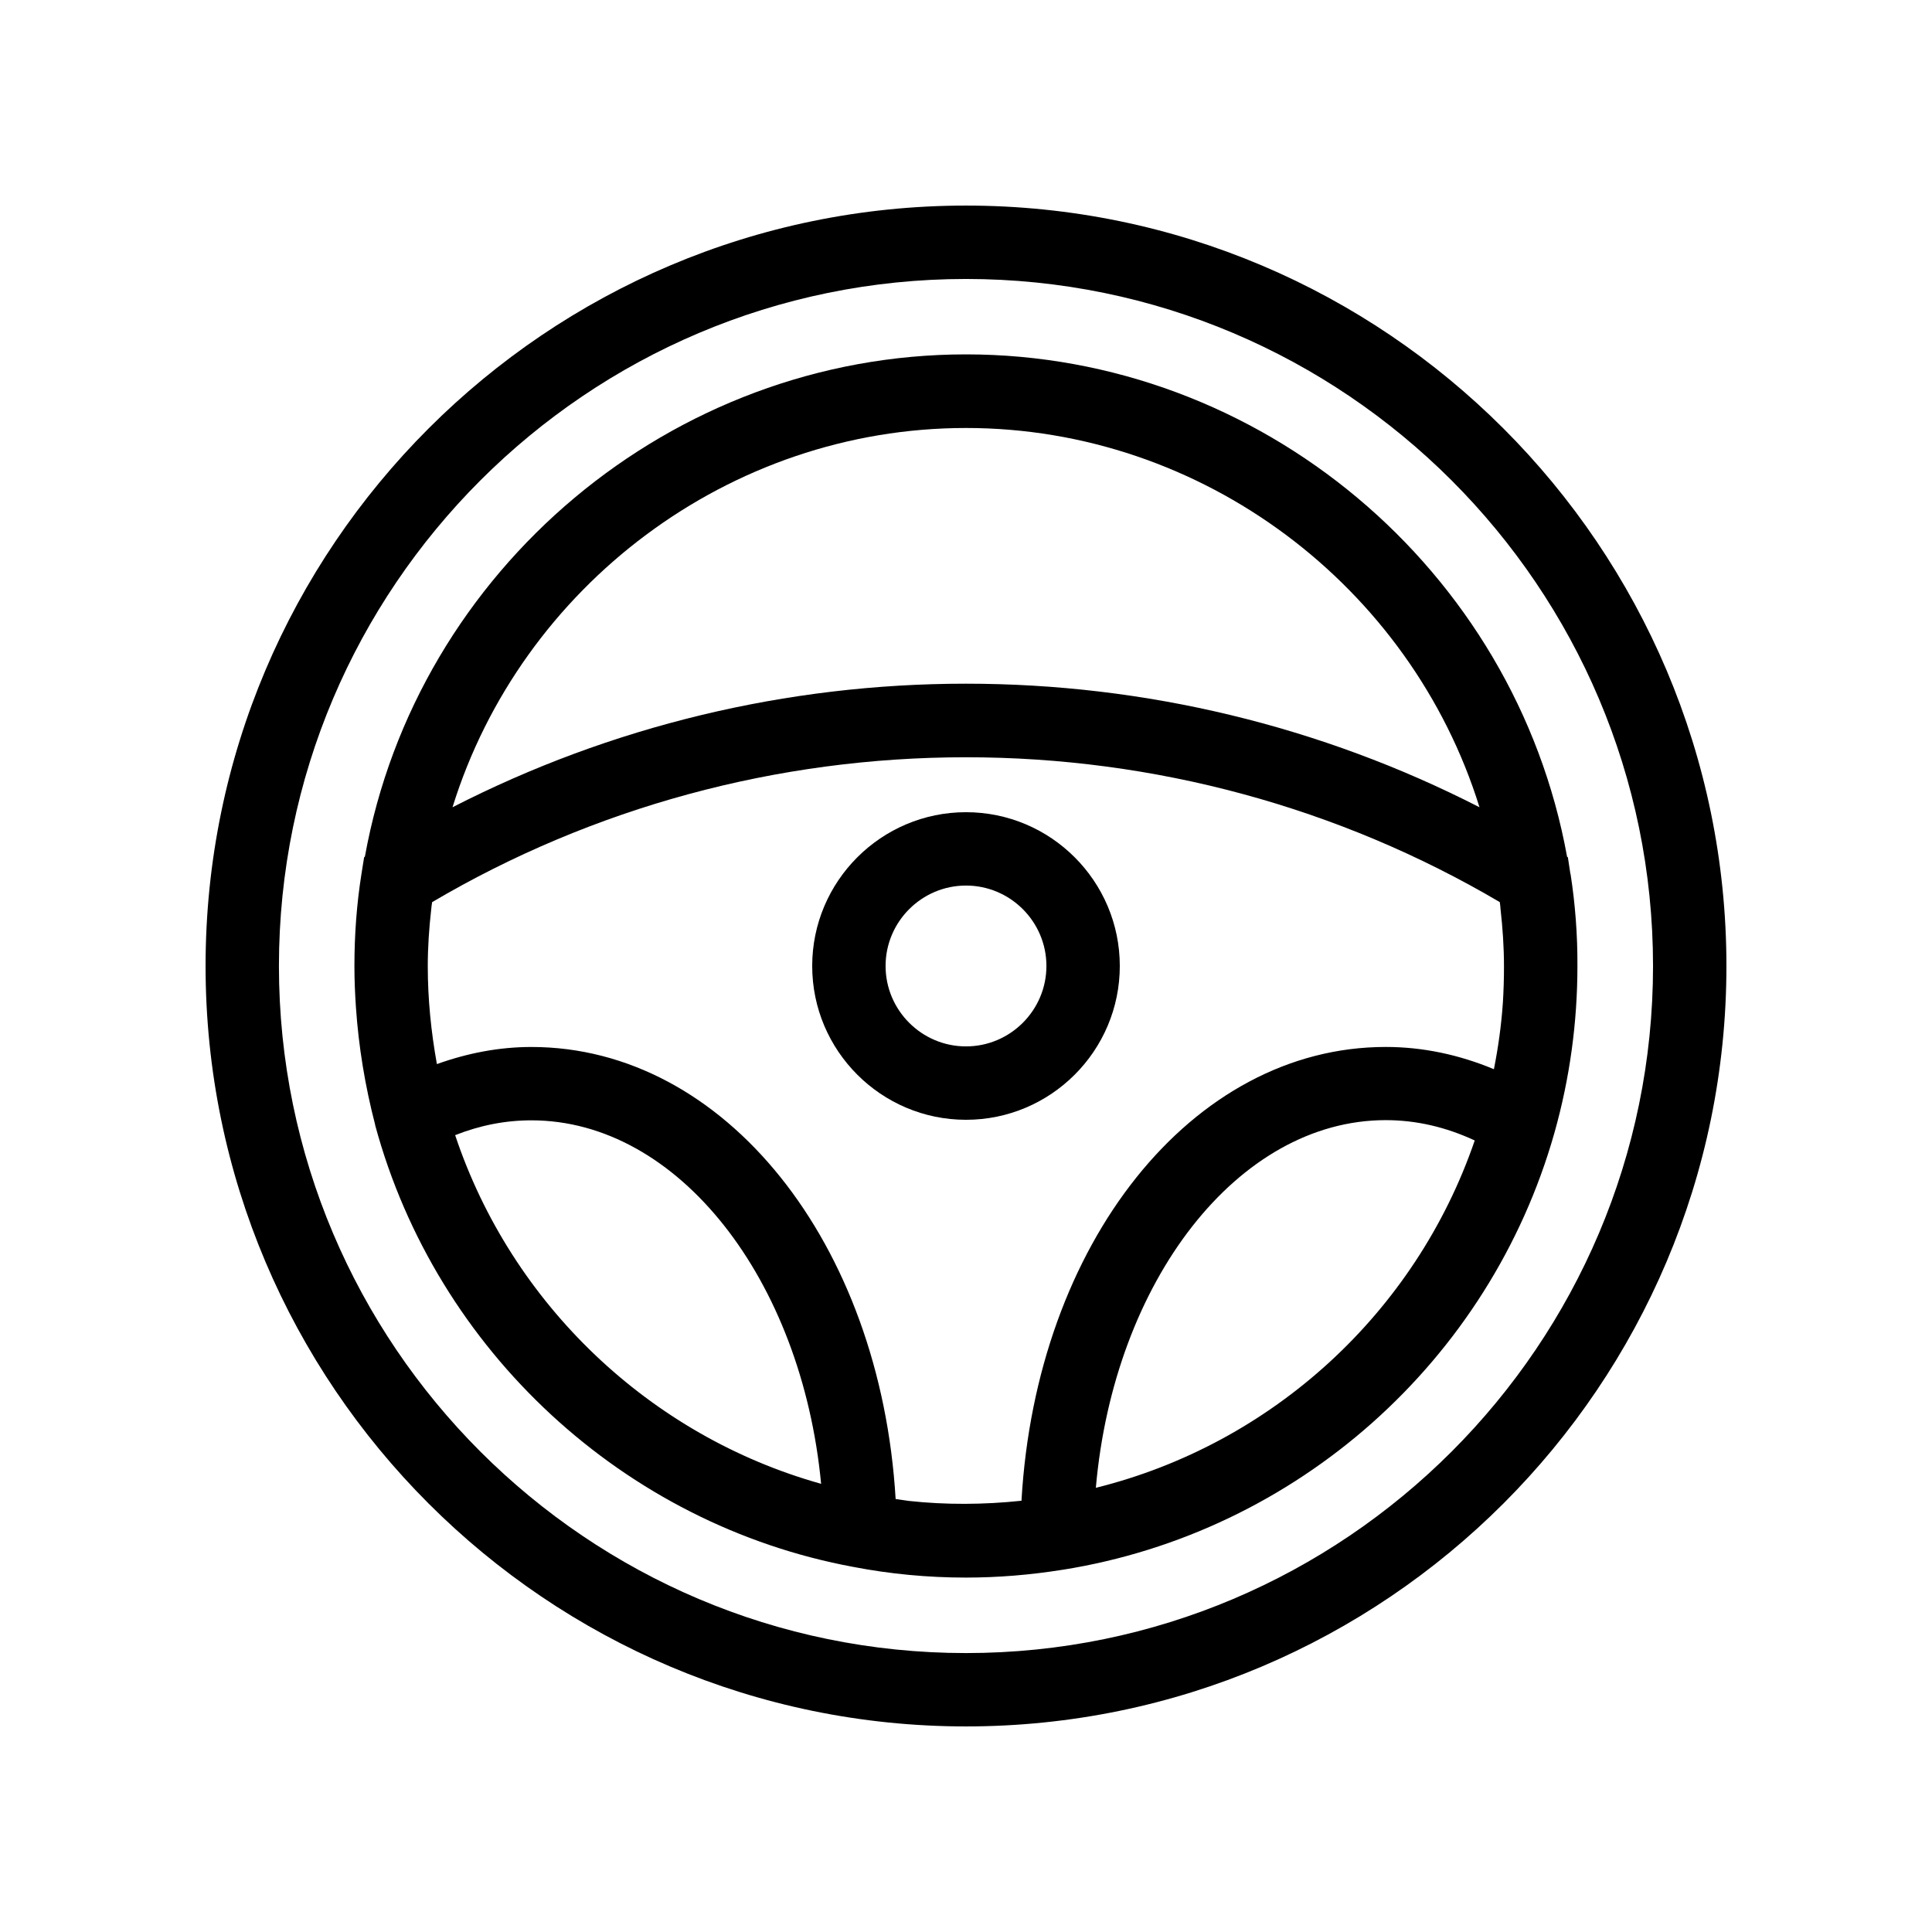 <?xml version="1.0" encoding="UTF-8"?>
<!-- Uploaded to: SVG Repo, www.svgrepo.com, Generator: SVG Repo Mixer Tools -->
<svg fill="#000000" width="800px" height="800px" version="1.1" viewBox="144 144 512 512" xmlns="http://www.w3.org/2000/svg">
 <g>
  <path d="m560.21 375.66c0-0.051-0.051-0.102-0.051-0.152l-0.656-4.332-0.203-0.102c-13.801-76.227-81.363-133.16-159.3-133.16-77.988 0-145.55 56.98-159.3 133.11l-0.203 0.152-0.707 4.434c-1.258 7.91-1.863 16.121-1.863 24.383 0 3.68 0.152 7.305 0.402 10.984 0.707 10.379 2.418 20.809 5.09 31.086v0.051 0.051c16.223 59.852 66 105.85 126.76 117.09 9.672 1.863 19.648 2.82 29.773 2.82 8.516 0 17.129-0.707 25.594-2.066h0.051c62.07-9.875 113.21-55.316 130.34-115.78 4.082-14.461 6.098-29.32 6.098-44.184 0.051-8.359-0.605-16.574-1.812-24.383zm-160.21-118.24c62.773 0 117.89 41.969 136.08 100.51-41.918-21.461-88.469-32.746-136.08-32.746s-94.211 11.285-136.08 32.746c18.184-58.547 73.301-100.51 136.08-100.51zm-135.38 187.41c6.602-2.621 13.352-3.93 20.203-3.93 38.945 0 71.641 42.219 76.781 96.328-45.344-12.695-82.02-47.559-96.984-92.398zm169.79 93.457c4.785-54.715 37.633-97.438 76.832-97.438 8.113 0 16.02 1.863 23.578 5.391-15.672 45.699-53.707 80.461-100.41 92.047zm107.86-128.47c-0.402 5.844-1.211 11.688-2.367 17.531-9.219-3.828-18.793-5.894-28.668-5.894-51.438 0-92.652 52.195-96.531 120.26-10.027 1.059-20.051 1.109-29.824 0.051-1.211-0.152-2.316-0.352-3.527-0.504-4.031-67.812-45.242-119.8-96.531-119.8-8.516 0-16.879 1.613-25.039 4.535-1.562-8.664-2.418-17.332-2.418-25.945 0-5.09 0.352-10.078 0.906-15.012 0.051-0.656 0.152-1.309 0.25-1.965 42.672-25.141 91.492-38.391 141.47-38.391 49.977 0 98.797 13.25 141.47 38.391 0.102 0.605 0.152 1.258 0.203 1.914 0.555 4.938 0.906 9.977 0.906 15.113 0.008 3.172-0.094 6.445-0.297 9.723z"/>
  <path d="m400 359.24c-22.469 0-40.758 18.289-40.758 40.758s18.289 40.758 40.758 40.758 40.758-18.289 40.758-40.758c0-22.473-18.289-40.758-40.758-40.758zm0 62.066c-11.738 0-21.312-9.574-21.312-21.312 0-11.738 9.574-21.312 21.312-21.312s21.312 9.574 21.312 21.312c-0.004 11.742-9.574 21.312-21.312 21.312z"/>
  <path d="m400 198.48c-111.14 0-201.52 90.383-201.52 201.52s90.383 201.52 201.52 201.52 201.52-90.383 201.52-201.52-90.383-201.52-201.52-201.52zm0 383.6c-100.41 0-182.08-81.668-182.08-182.08 0-100.41 81.668-182.07 182.08-182.07 100.41 0 182.07 81.668 182.07 182.08 0 100.41-81.668 182.07-182.07 182.07z"/>
 </g>
</svg>